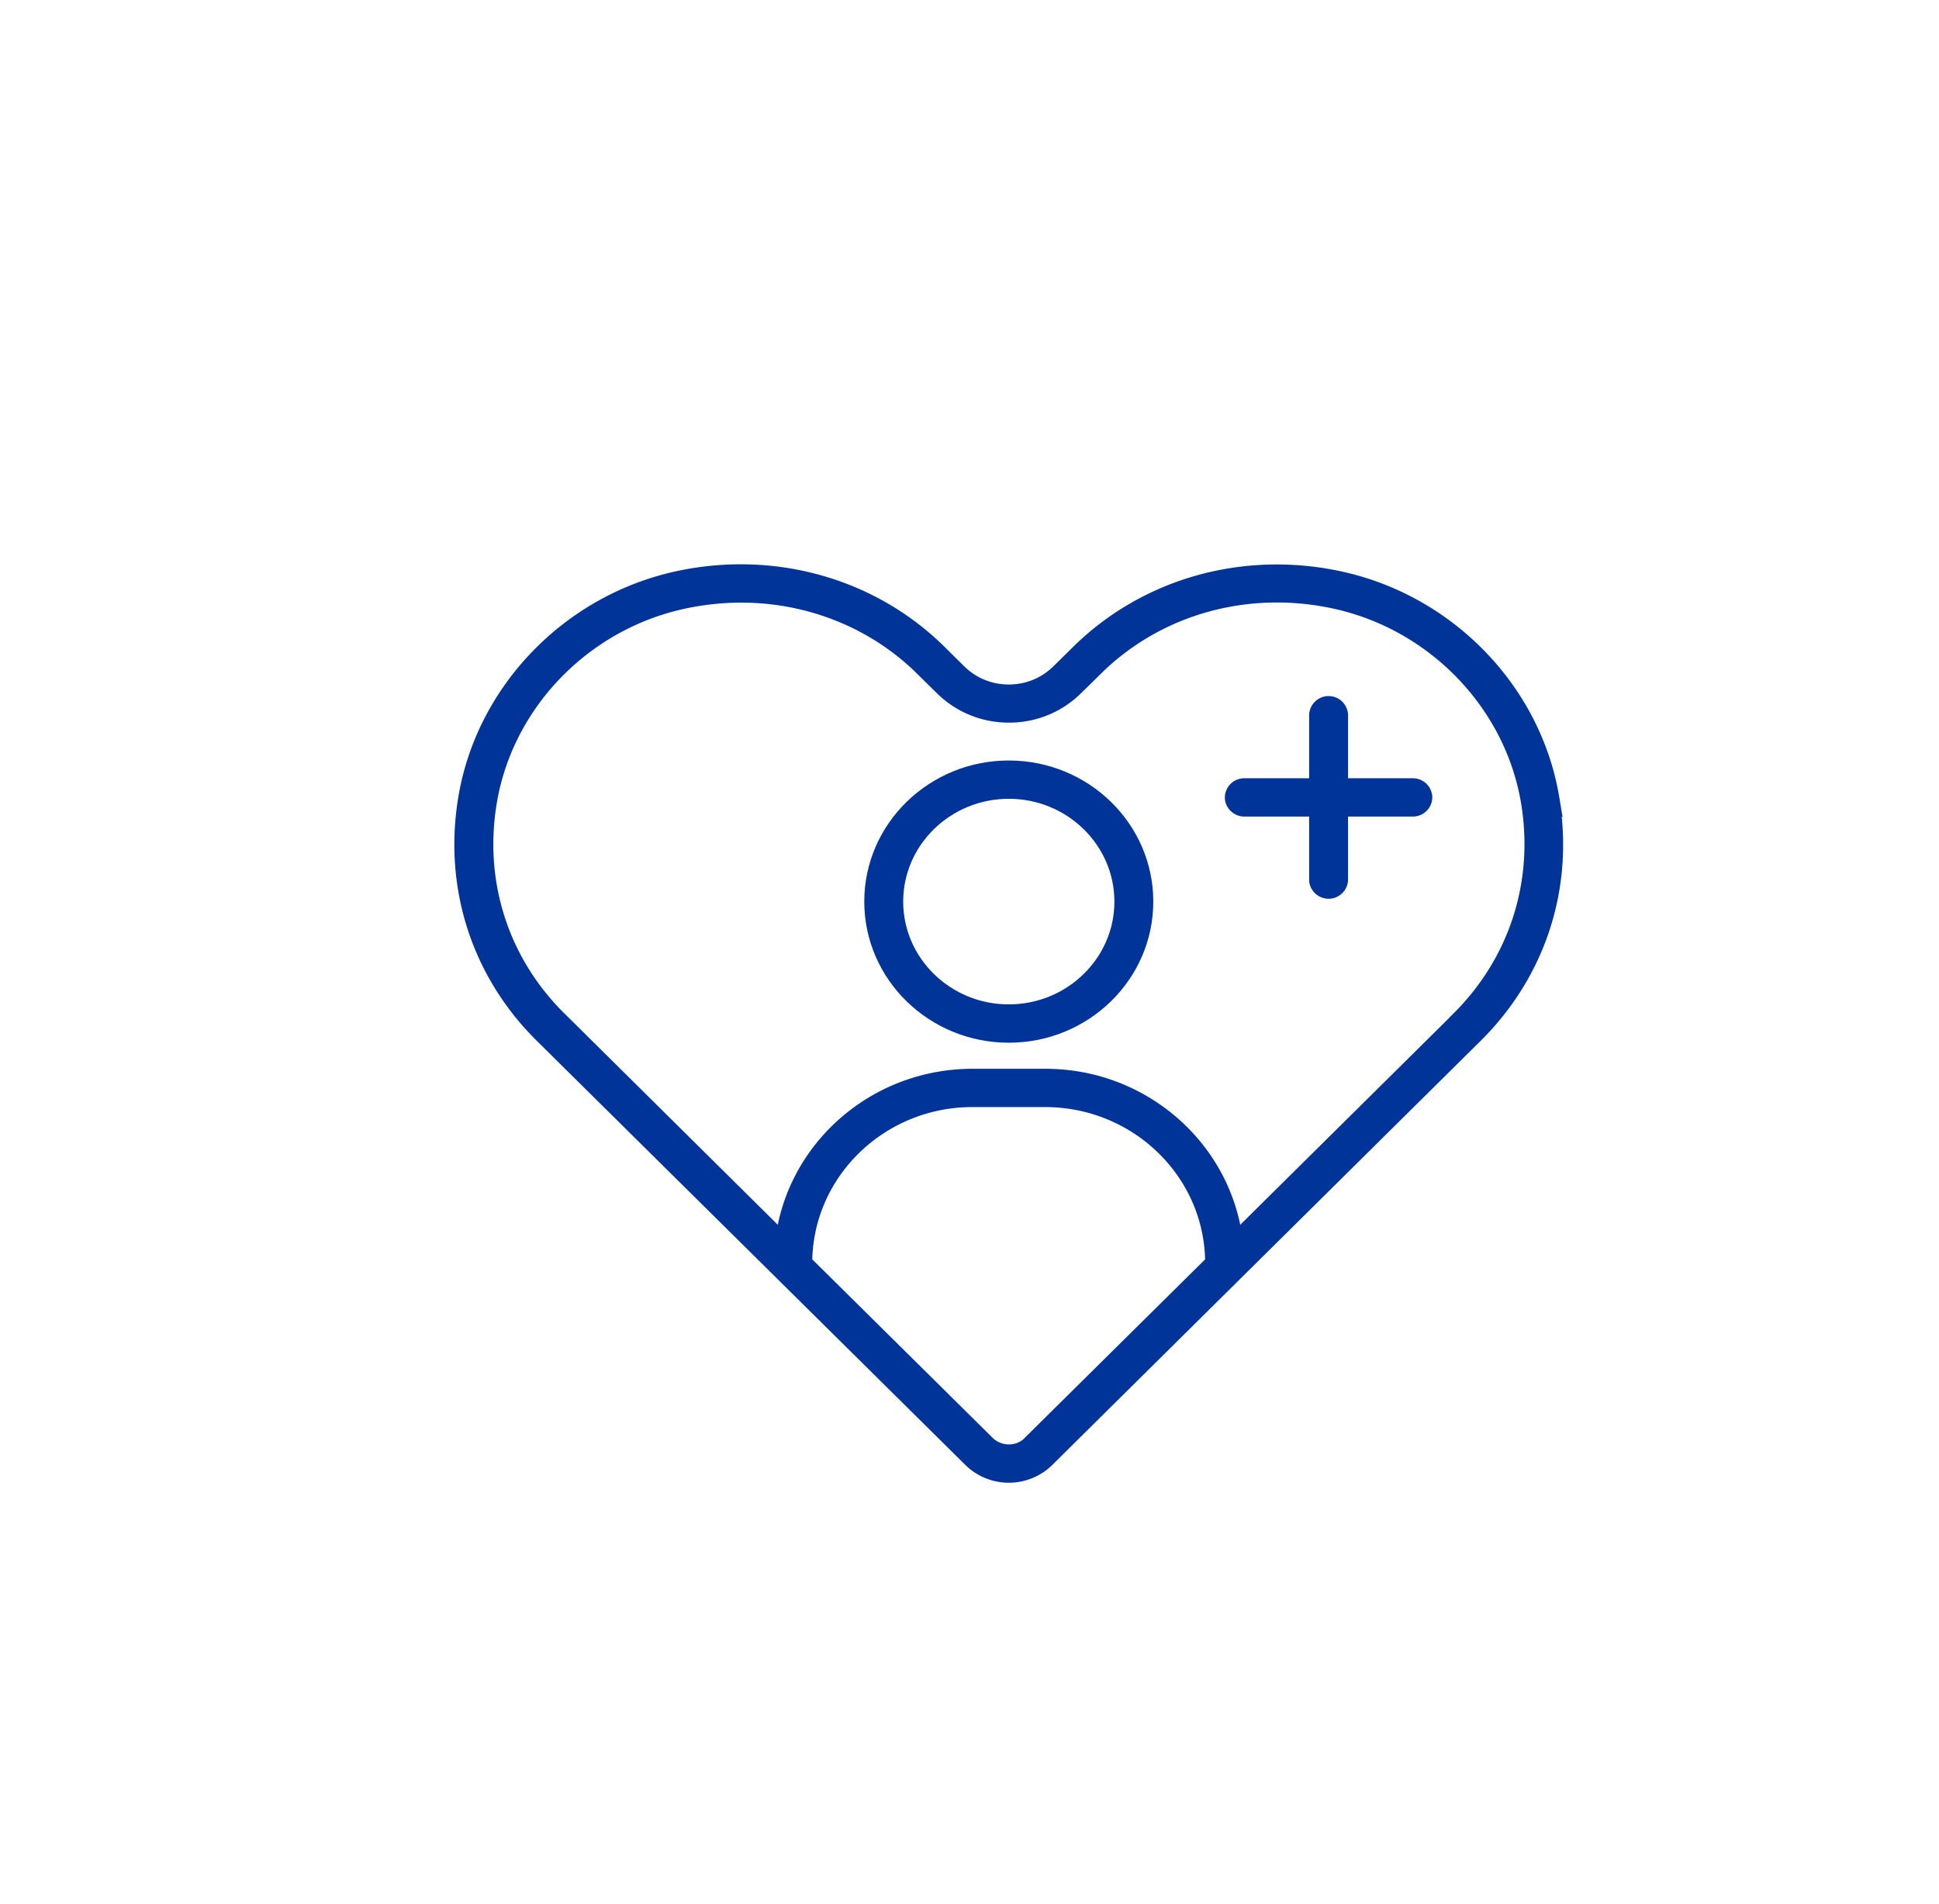 <svg xmlns="http://www.w3.org/2000/svg" width="56" height="55" fill="none"><path fill="#003499" stroke="#003499" stroke-width=".2" d="M40.804 22.578h-1.971v-1.92a.46.46 0 0 0-.462-.453.46.46 0 0 0-.462.453v1.92h-1.972a.46.46 0 0 0-.462.453c0 .25.212.453.462.453h1.972v1.92c0 .251.21.454.462.454a.46.46 0 0 0 .462-.454v-1.92h1.971a.46.46 0 0 0 .462-.453.46.46 0 0 0-.462-.453Z"/><path fill="#003499" stroke="#003499" stroke-width=".2" d="m44.97 23.306.01.01-.05-.302c-.534-3.15-3.037-5.728-6.22-6.414-2.763-.596-5.593.18-7.573 2.083h-.001l-.642.632a1.92 1.92 0 0 1-1.36.555 1.92 1.92 0 0 1-1.358-.555l-.642-.636h-.002c-1.975-1.903-4.81-2.68-7.574-2.084-3.182.686-5.685 3.265-6.219 6.42-.445 2.626.392 5.192 2.298 7.038L27.95 42.24a1.692 1.692 0 0 0 2.371 0l12.307-12.186c1.834-1.78 2.683-4.224 2.343-6.747ZM28.6 41.601l-5.241-5.186c.037-2.504 2.14-4.54 4.723-4.54h2.1c2.584 0 4.686 2.031 4.723 4.54l-5.242 5.187-.053.052a.744.744 0 0 1-.476.164.775.775 0 0 1-.534-.216V41.6Zm13.35-12.156-6.194 6.133c-.445-2.611-2.77-4.609-5.564-4.609h-2.1c-2.8 0-5.124 1.998-5.565 4.609L16.3 29.41h-.001c-1.7-1.64-2.442-3.919-2.047-6.25.476-2.789 2.685-5.07 5.509-5.678a7.908 7.908 0 0 1 1.64-.177c1.901 0 3.725.706 5.087 2.015l.636.626a2.84 2.84 0 0 0 2.016.825 2.84 2.84 0 0 0 2.016-.825l.637-.625c1.752-1.686 4.262-2.374 6.722-1.844 2.82.608 5.033 2.894 5.509 5.678.395 2.332-.348 4.61-2.043 6.254l-.03.03v.005Z"/><path fill="#003499" stroke="#003499" stroke-width=".2" d="M29.135 22.065c-2.245 0-4.074 1.78-4.074 3.975 0 2.196 1.829 3.976 4.074 3.976s4.073-1.78 4.073-3.976c0-2.195-1.828-3.975-4.073-3.975Zm0 7.044c-1.739 0-3.15-1.38-3.15-3.069 0-1.69 1.411-3.069 3.15-3.069 1.738 0 3.15 1.38 3.15 3.07 0 1.689-1.412 3.068-3.15 3.068Z"/></svg>